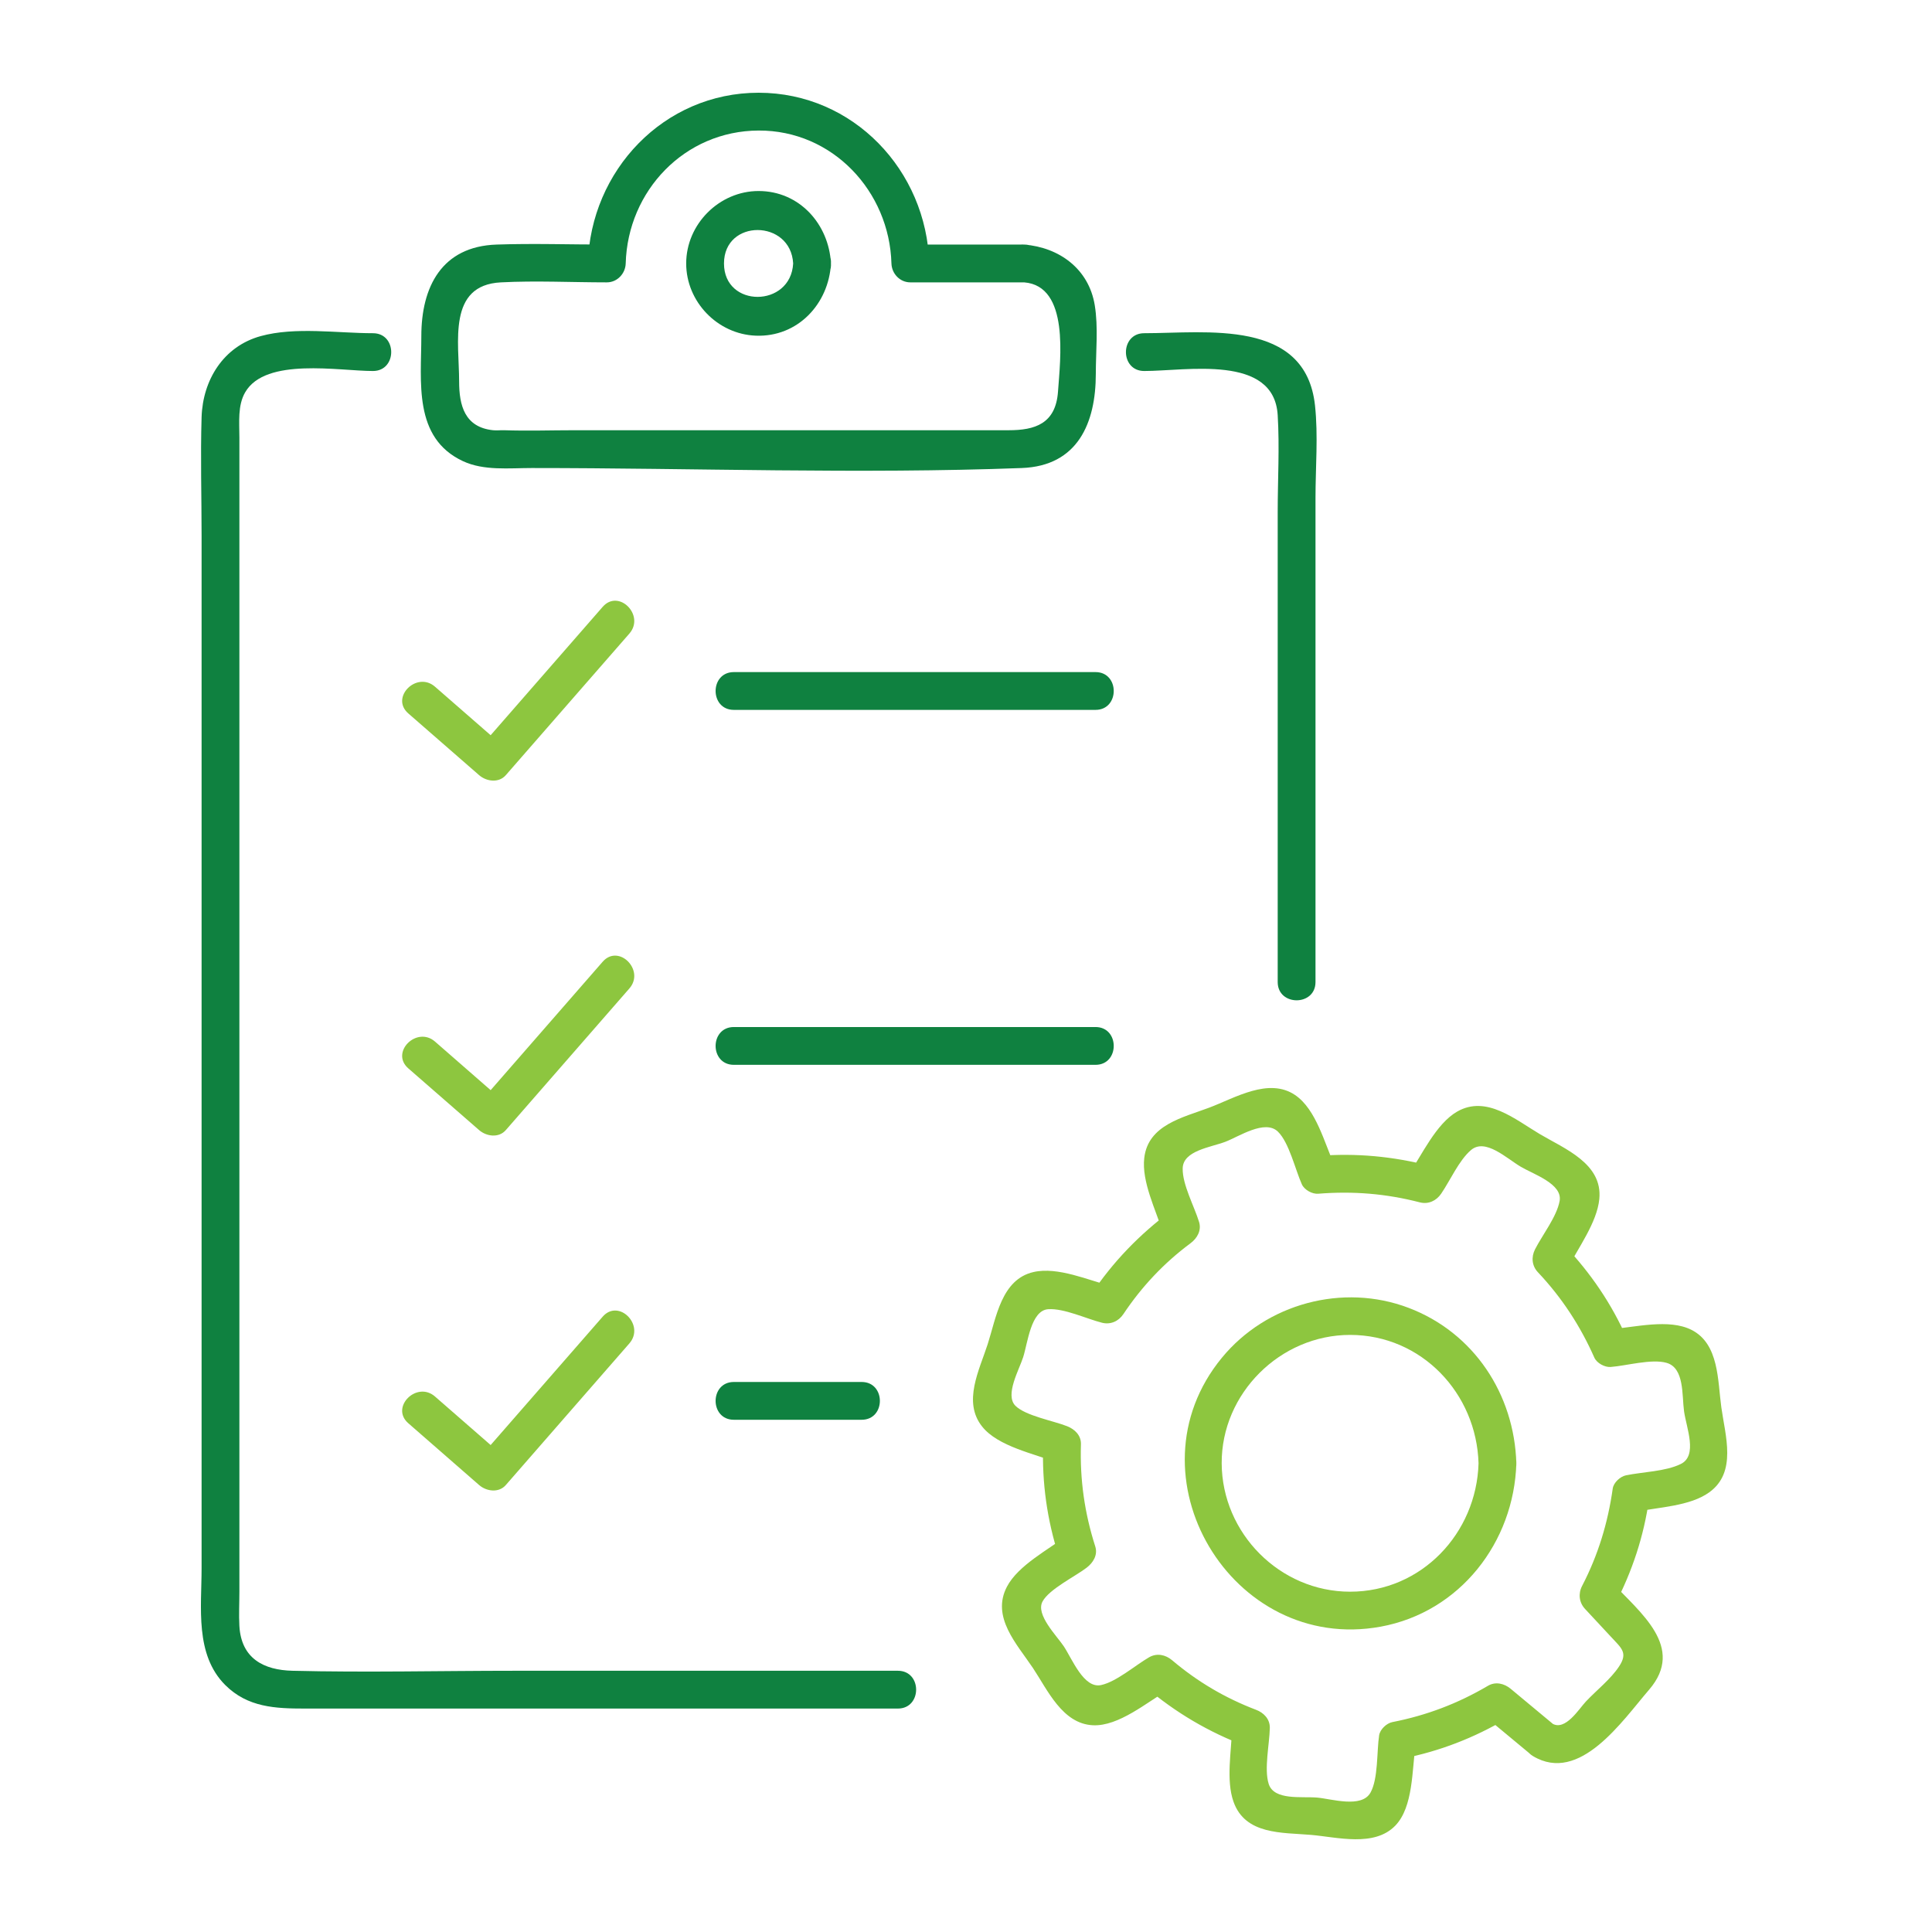 <svg xmlns="http://www.w3.org/2000/svg" width="500" height="500" viewBox="0 0 500 500" fill="none"><path d="M189.926 183.718C221.117 183.718 252.307 183.718 283.514 183.718C289.807 183.718 289.807 173.935 283.514 173.935C252.307 173.935 221.117 173.935 189.926 173.935C183.633 173.935 183.617 183.718 189.926 183.718Z" fill="#0F8140"></path><path d="M105.666 184.631C111.78 189.962 117.878 195.294 123.992 200.609C125.883 202.256 129.079 202.712 130.905 200.609C141.568 188.397 152.215 176.185 162.878 163.973C167.003 159.245 160.106 152.299 155.965 157.06C145.302 169.272 134.639 181.484 123.992 193.696C126.291 193.696 128.606 193.696 130.905 193.696C124.807 188.365 118.693 183.049 112.579 177.718C107.867 173.593 100.921 180.489 105.666 184.631Z" fill="#8DC63F"></path><path d="M189.926 275.577C221.117 275.577 252.307 275.577 283.514 275.577C289.807 275.577 289.807 265.794 283.514 265.794C252.307 265.794 221.117 265.794 189.926 265.794C183.633 265.794 183.617 275.577 189.926 275.577Z" fill="#0F8140"></path><path d="M105.666 276.49C111.78 281.805 117.878 287.136 123.992 292.468C125.883 294.115 129.079 294.571 130.905 292.468C141.568 280.256 152.215 268.044 162.878 255.816C167.003 251.104 160.106 244.158 155.965 248.903C145.302 261.115 134.639 273.343 123.992 285.555C126.291 285.555 128.606 285.555 130.905 285.555C124.807 280.223 118.693 274.892 112.579 269.56C107.867 265.452 100.921 272.332 105.666 276.49Z" fill="#8DC63F"></path><path d="M189.926 367.436C200.948 367.436 211.97 367.436 222.992 367.436C229.285 367.436 229.285 357.653 222.992 357.653C211.97 357.653 200.948 357.653 189.926 357.653C183.633 357.653 183.617 367.436 189.926 367.436Z" fill="#0F8140"></path><path d="M105.666 368.332C111.78 373.664 117.878 378.995 123.992 384.327C125.883 385.974 129.079 386.43 130.905 384.327C141.568 372.115 152.215 359.887 162.878 347.675C167.003 342.946 160.106 336.001 155.965 340.762C145.302 352.974 134.639 365.186 123.992 377.397C126.291 377.397 128.606 377.397 130.905 377.397C124.807 372.082 118.693 366.751 112.579 361.419C107.867 357.294 100.921 364.191 105.666 368.332Z" fill="#8DC63F"></path><path d="M340.45 254.153C340.45 229.109 340.45 204.049 340.45 178.989C340.45 162.277 340.45 145.565 340.45 128.837C340.45 120.978 341.167 112.745 340.319 104.902C337.857 82.386 312.21 86.234 296.118 86.234C289.824 86.234 289.808 96.016 296.118 96.016C307.042 96.016 329.722 91.582 330.667 107.446C331.173 115.745 330.667 124.223 330.667 132.522C330.667 164.576 330.667 196.647 330.667 228.702C330.667 237.18 330.667 245.674 330.667 254.153C330.667 260.446 340.45 260.462 340.45 254.153Z" fill="#0F8140"></path><path d="M96.519 86.234C87.356 86.234 76.4 84.522 67.465 86.984C57.813 89.641 52.481 98.348 52.171 107.951C51.862 118.19 52.171 128.478 52.171 138.717C52.171 185.413 52.171 232.109 52.171 278.821C52.171 321.147 52.171 363.49 52.171 405.816C52.171 415.99 50.394 428.185 58.285 436.077C64.09 441.881 71.297 442.175 78.846 442.175C88.041 442.175 97.237 442.175 106.433 442.175C148.4 442.175 190.384 442.175 232.367 442.175C238.661 442.175 238.677 432.392 232.367 432.392C199.253 432.392 166.155 432.392 133.041 432.392C113.949 432.392 94.775 432.865 75.682 432.392C68.329 432.213 62.427 429.278 61.954 420.8C61.791 417.865 61.954 414.881 61.954 411.946C61.954 328.142 61.954 244.321 61.954 160.5C61.954 144.734 61.954 128.951 61.954 113.168C61.954 109.337 61.465 104.918 63.471 101.494C68.769 92.413 87.715 96.016 96.519 96.016C102.813 96.016 102.829 86.234 96.519 86.234Z" fill="#0F8140"></path><path d="M205.27 68.185C204.65 79.663 187.368 79.761 187.368 68.185C187.368 56.592 204.65 56.707 205.27 68.185C205.612 74.446 215.395 74.478 215.053 68.185C214.515 58.027 206.917 49.435 196.319 49.435C186.145 49.435 177.585 58.011 177.585 68.185C177.585 78.082 185.672 86.478 195.569 86.87C206.444 87.31 214.498 78.636 215.053 68.185C215.395 61.891 205.612 61.908 205.27 68.185Z" fill="#0F8140"></path><path d="M265.057 63.294C255.242 63.294 245.41 63.294 235.595 63.294C237.225 64.924 238.856 66.554 240.486 68.185C239.818 44.152 220.856 24 196.318 24C171.78 24 152.817 44.152 152.149 68.185C153.779 66.554 155.41 64.924 157.04 63.294C147.551 63.294 137.997 62.968 128.524 63.294C114.307 63.766 109.04 74.266 109.04 86.984C109.04 98.772 106.872 113.315 119.817 119.348C125.214 121.875 131.801 121.125 137.606 121.125C179.785 121.125 222.29 122.707 264.437 121.125C278.964 120.587 283.595 109.419 283.595 96.75C283.595 90.962 284.263 84.701 283.318 78.962C281.769 69.571 274.138 64.027 265.057 63.294C258.78 62.788 258.812 72.571 265.057 73.076C276.829 74.022 274.399 92.902 273.812 101.332C273.225 109.696 267.812 111.343 261.03 111.343C244.301 111.343 227.557 111.343 210.829 111.343C190.139 111.343 169.448 111.343 148.758 111.343C142.676 111.343 136.562 111.555 130.497 111.343C129.535 111.31 128.557 111.44 127.611 111.343C120.241 110.576 118.823 104.902 118.823 98.723C118.823 88.598 115.742 73.777 129.633 73.076C138.715 72.603 147.942 73.076 157.04 73.076C159.731 73.076 161.85 70.826 161.932 68.185C162.453 49.37 177.177 33.864 196.318 33.783C215.459 33.701 230.182 49.5 230.704 68.185C230.785 70.826 232.888 73.076 235.595 73.076C245.41 73.076 255.242 73.076 265.057 73.076C271.35 73.076 271.367 63.294 265.057 63.294Z" fill="#0F8140"></path><path d="M402.683 446.805C398.77 443.561 394.873 440.316 390.96 437.055C389.281 435.669 387.031 435.115 385.042 436.305C377.265 440.887 369.161 443.952 360.324 445.68C358.841 445.974 357.145 447.572 356.917 449.104C356.281 453.278 356.705 460.322 354.683 463.925C352.384 468.034 344.607 465.539 340.873 465.213C336.813 464.87 329.721 466.012 328.335 461.675C327.112 457.778 328.547 451.354 328.629 447.197C328.678 444.881 327.047 443.235 325.042 442.485C317.037 439.436 309.862 435.196 303.324 429.653C301.645 428.235 299.395 427.745 297.389 428.903C293.803 430.974 288.977 435.213 284.966 436.093C280.482 437.071 277.498 429.359 275.297 426.05C273.455 423.294 267.976 417.865 269.803 414.474C271.531 411.262 278.264 407.985 281.199 405.734C282.895 404.446 284.167 402.441 283.449 400.207C280.677 391.55 279.455 382.892 279.748 373.81C279.83 371.479 278.15 369.881 276.161 369.099C272.64 367.696 265.417 366.425 262.792 363.816C260.004 361.028 263.754 354.506 264.797 351.229C265.971 347.593 266.77 339.131 271.27 338.821C275.362 338.544 281.199 341.316 285.21 342.327C287.428 342.881 289.498 341.935 290.737 340.077C295.465 332.984 301.221 326.87 308.085 321.767C309.797 320.495 311.004 318.473 310.319 316.24C309.08 312.196 305.982 306.555 306.08 302.381C306.161 297.783 313.253 296.952 317.101 295.501C320.59 294.18 327.357 289.615 330.715 292.859C333.618 295.664 335.232 302.772 336.928 306.522C337.58 307.941 339.601 309.066 341.15 308.935C350.15 308.218 358.694 308.903 367.449 311.169C369.683 311.74 371.738 310.745 372.977 308.919C375.308 305.511 377.575 300.31 380.672 297.653C384.373 294.457 389.868 299.756 393.553 301.941C396.879 303.914 404.428 306.376 403.629 310.81C402.895 314.87 399.145 319.631 397.254 323.348C396.243 325.354 396.455 327.62 398.02 329.267C404.216 335.838 408.96 343.109 412.612 351.343C413.248 352.778 415.303 353.887 416.836 353.772C420.912 353.463 427.401 351.604 431.281 352.696C435.96 354.001 435.26 361.126 435.83 365.234C436.434 369.522 439.433 376.713 434.982 378.881C431.053 380.821 425.118 380.919 420.781 381.816C419.314 382.126 417.585 383.691 417.373 385.24C416.118 394.142 413.591 402.457 409.433 410.463C408.406 412.468 408.667 414.718 410.199 416.381C412.433 418.794 414.683 421.207 416.917 423.604C419.64 426.555 421.368 427.713 419.02 431.267C416.835 434.577 413.183 437.43 410.46 440.316C408.634 442.24 405.112 448.093 401.688 446.039C396.275 442.794 391.351 451.24 396.748 454.485C408.846 461.74 419.852 445.338 426.797 437.283C436.254 426.278 424.433 417.343 417.129 409.468C417.373 411.441 417.634 413.414 417.879 415.387C422.428 406.647 425.428 397.599 426.797 387.832C425.672 388.974 424.531 390.115 423.39 391.256C429.292 390.033 437.379 389.821 442.368 386.202C449.558 381.017 446.509 371.593 445.482 364.24C444.52 357.376 444.944 347.789 437.754 344.169C431.868 341.202 423.113 343.517 416.836 343.99C418.238 344.789 419.656 345.604 421.058 346.403C417.064 337.403 411.7 329.511 404.933 322.354C405.194 324.327 405.439 326.316 405.7 328.289C408.422 322.925 413.298 316.435 413.901 310.305C414.798 301.126 404.966 297.327 398.493 293.495C392.183 289.761 384.683 283.337 377.118 287.674C371.623 290.837 368.004 298.908 364.531 303.979C366.373 303.229 368.216 302.479 370.058 301.729C360.504 299.267 350.998 298.37 341.15 299.153C342.569 299.968 343.971 300.767 345.373 301.582C342.781 295.875 340.629 287.104 335.183 283.403C328.352 278.772 319.629 284.136 312.977 286.647C306.21 289.207 297.129 291.066 296.134 299.674C295.417 305.821 299.118 313.06 300.895 318.848C301.645 317.006 302.395 315.164 303.145 313.321C294.879 319.468 287.998 326.577 282.291 335.153C284.134 334.403 285.976 333.653 287.802 332.903C281.753 331.37 273.781 327.751 267.471 329.202C259.156 331.093 257.819 341.006 255.618 347.854C253.466 354.539 249.08 362.821 254.183 369.196C258.292 374.365 267.683 376.207 273.569 378.522C272.362 376.957 271.172 375.376 269.966 373.81C269.64 383.756 270.976 393.343 274.025 402.816C274.775 400.974 275.509 399.131 276.259 397.289C271.4 401.022 263.525 405.05 260.591 410.642C256.482 418.501 263.167 425.479 267.308 431.658C271.123 437.381 274.938 446.12 282.846 446.495C289.515 446.822 296.884 440.495 302.33 437.349C300.357 437.088 298.384 436.827 296.411 436.582C304.286 443.251 312.781 448.256 322.433 451.908C321.243 450.343 320.053 448.762 318.846 447.197C318.732 453.05 317.232 460.68 319.237 466.305C322.286 474.881 331.808 474.229 339.259 474.865C346.091 475.452 355.661 478.093 361.107 472.468C365.786 467.626 365.411 457.941 366.34 451.697C365.199 452.838 364.058 453.979 362.933 455.12C372.585 453.229 381.504 449.756 389.982 444.751C387.993 444.49 386.02 444.229 384.047 443.985C387.96 447.229 391.857 450.474 395.77 453.718C400.563 457.713 407.526 450.832 402.683 446.805Z" fill="#8DC63F"></path><path d="M382.645 378.702C382.123 396.8 367.906 411.93 349.401 411.93C331.238 411.93 316.254 396.816 316.172 378.702C316.091 360.588 331.352 345.473 349.401 345.473C367.906 345.473 382.123 360.604 382.645 378.702C382.824 384.979 392.607 385.012 392.428 378.702C391.906 360.848 381.471 344.903 364.564 338.479C347.542 332.006 327.732 337.354 316.205 351.408C291.194 381.832 318.732 428.039 357.325 420.979C377.836 417.213 391.825 399.131 392.428 378.702C392.607 372.408 382.824 372.408 382.645 378.702Z" fill="#8DC63F"></path></svg>